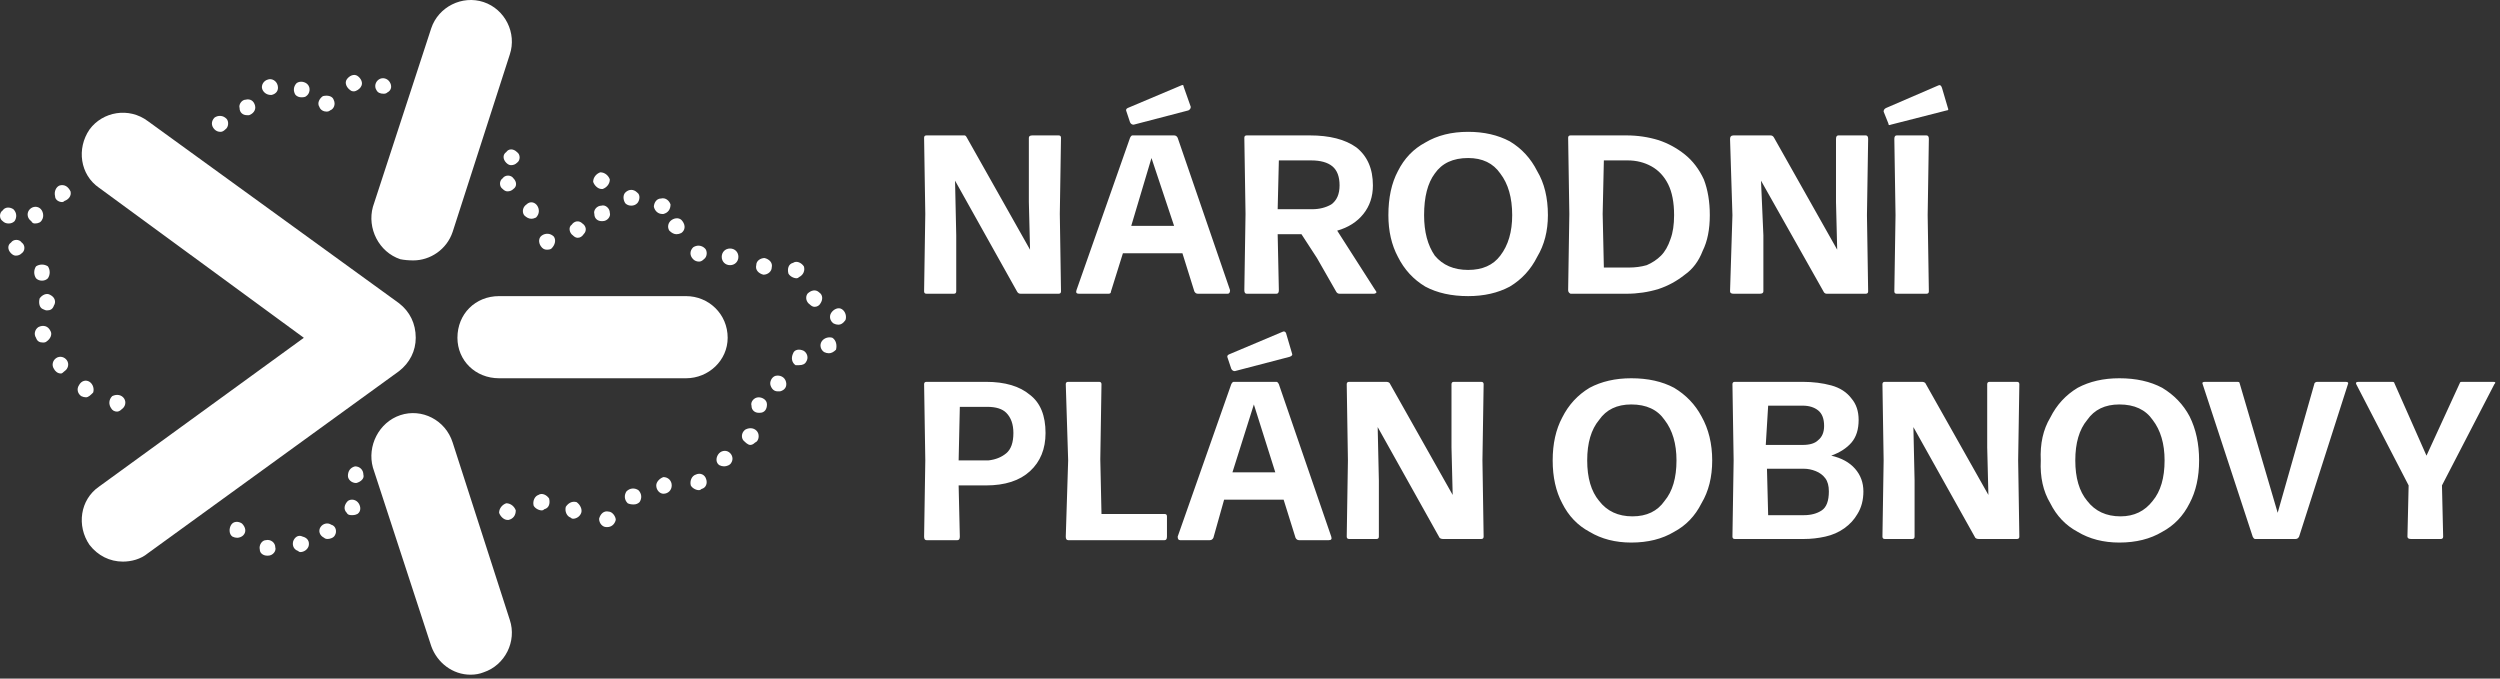 <?xml version="1.0" encoding="UTF-8"?>
<svg xmlns="http://www.w3.org/2000/svg" width="210" height="57" viewBox="0 0 210 57" fill="none">
  <rect x="0" y="0" width="210" height="57" fill="#333333" stroke="none"/>
  <path d="M29.425 7.574C29.125 7.374 28.925 6.974 29.125 6.674C29.325 6.374 29.725 6.174 30.025 6.374C30.325 6.574 30.525 6.974 30.325 7.274C30.225 7.474 29.925 7.674 29.725 7.674C29.592 7.674 29.492 7.641 29.425 7.574ZM31.625 7.574C31.425 7.274 31.525 6.874 31.825 6.674C32.125 6.474 32.525 6.574 32.725 6.874C32.925 7.174 32.925 7.574 32.525 7.774C32.458 7.841 32.358 7.874 32.225 7.874C31.925 7.874 31.725 7.774 31.625 7.574ZM22.025 7.474C21.925 7.174 22.125 6.774 22.525 6.674C22.825 6.574 23.225 6.774 23.325 7.174C23.425 7.574 23.225 7.874 22.825 7.974C22.758 7.974 22.725 7.974 22.725 7.974C22.425 7.974 22.125 7.774 22.025 7.474ZM24.825 7.974C24.625 7.674 24.625 7.274 24.925 6.974C25.225 6.774 25.625 6.874 25.825 7.074C26.125 7.374 26.025 7.874 25.725 8.074C25.658 8.141 25.525 8.174 25.325 8.174C25.125 8.174 24.958 8.108 24.825 7.974ZM26.825 8.974C26.625 8.674 26.825 8.274 27.125 8.074C27.525 7.974 27.925 8.074 28.025 8.374C28.225 8.774 28.025 9.174 27.725 9.274C27.658 9.341 27.558 9.374 27.425 9.374C27.225 9.374 26.925 9.274 26.825 8.974ZM20.125 9.074C20.025 8.774 20.325 8.374 20.625 8.374C21.025 8.274 21.325 8.474 21.425 8.874C21.525 9.274 21.225 9.574 20.925 9.674C20.858 9.674 20.792 9.674 20.725 9.674C20.425 9.674 20.125 9.474 20.125 9.074ZM36.025 10.874C35.725 10.774 35.525 10.374 35.725 9.974C35.925 9.674 36.325 9.474 36.625 9.674C36.925 9.874 37.125 10.274 36.925 10.575C36.825 10.774 36.625 10.975 36.325 10.975C36.258 10.975 36.158 10.941 36.025 10.874ZM18.025 10.874C17.725 10.575 17.725 10.175 18.025 9.874C18.325 9.674 18.725 9.674 19.025 9.974C19.225 10.175 19.225 10.675 18.925 10.874C18.792 11.008 18.658 11.075 18.525 11.075C18.325 11.075 18.158 11.008 18.025 10.874ZM38.325 12.575C38.025 12.274 38.025 11.874 38.225 11.575C38.425 11.274 38.825 11.274 39.125 11.475C39.425 11.675 39.525 12.175 39.225 12.374C39.092 12.575 38.925 12.675 38.725 12.675C38.592 12.675 38.458 12.641 38.325 12.575ZM12.625 13.274C12.425 12.975 12.525 12.575 12.825 12.374C13.125 12.175 13.525 12.274 13.725 12.575C13.925 12.874 13.825 13.274 13.525 13.475C13.392 13.541 13.258 13.575 13.125 13.575C12.925 13.575 12.725 13.475 12.625 13.274ZM42.525 13.675C42.225 13.374 42.225 12.975 42.525 12.774C42.725 12.475 43.125 12.475 43.425 12.774C43.725 12.975 43.725 13.475 43.425 13.675C43.292 13.808 43.125 13.874 42.925 13.874C42.792 13.874 42.658 13.808 42.525 13.675ZM10.225 14.975C9.925 14.675 10.025 14.274 10.325 14.075C10.625 13.874 11.025 13.874 11.225 14.175C11.425 14.475 11.425 14.874 11.125 15.175C10.992 15.241 10.858 15.274 10.725 15.274C10.525 15.274 10.325 15.175 10.225 14.975ZM49.825 15.274C49.825 14.874 50.125 14.575 50.425 14.475C50.825 14.475 51.125 14.774 51.225 15.075C51.225 15.475 50.925 15.774 50.625 15.874C50.558 15.874 50.525 15.874 50.525 15.874C50.225 15.874 49.925 15.575 49.825 15.274ZM42.225 15.874C41.925 15.675 41.925 15.175 42.225 14.975C42.425 14.675 42.925 14.675 43.125 14.975C43.425 15.274 43.425 15.675 43.125 15.874C42.992 16.008 42.825 16.075 42.625 16.075C42.492 16.075 42.358 16.008 42.225 15.874ZM4.625 16.474C4.525 16.075 4.725 15.675 5.025 15.575C5.425 15.475 5.725 15.675 5.925 16.075C6.025 16.474 5.725 16.774 5.425 16.875C5.358 16.941 5.292 16.974 5.225 16.974C4.925 16.974 4.625 16.774 4.625 16.474ZM52.525 17.075C52.325 16.774 52.325 16.375 52.525 16.174C52.825 15.874 53.225 15.874 53.525 16.174C53.825 16.375 53.725 16.875 53.525 17.075C53.392 17.208 53.225 17.274 53.025 17.274C52.825 17.274 52.658 17.208 52.525 17.075ZM54.925 17.375C54.925 17.075 55.125 16.674 55.525 16.674C55.925 16.575 56.225 16.875 56.325 17.174C56.325 17.575 56.125 17.875 55.725 17.974C55.658 17.974 55.625 17.974 55.625 17.974C55.325 17.974 55.025 17.774 54.925 17.375ZM44.025 18.075C43.825 17.774 43.925 17.375 44.225 17.174C44.525 16.875 44.925 16.974 45.125 17.274C45.325 17.575 45.325 17.974 45.025 18.274C44.892 18.341 44.758 18.375 44.625 18.375C44.425 18.375 44.225 18.274 44.025 18.075ZM49.925 17.974C49.825 17.674 50.125 17.274 50.525 17.274C50.825 17.174 51.225 17.474 51.225 17.875C51.325 18.174 51.025 18.575 50.625 18.575C50.625 18.575 50.592 18.575 50.525 18.575C50.225 18.575 49.925 18.375 49.925 17.974ZM2.625 18.575C2.325 18.375 2.225 17.974 2.425 17.674C2.625 17.375 3.025 17.274 3.325 17.474C3.625 17.674 3.725 18.174 3.525 18.474C3.425 18.674 3.225 18.774 2.925 18.774C2.792 18.774 2.692 18.708 2.625 18.575ZM0.225 18.575C-0.075 18.375 -0.075 17.875 0.225 17.674C0.425 17.375 0.825 17.375 1.125 17.575C1.425 17.875 1.425 18.274 1.225 18.575C1.092 18.708 0.925 18.774 0.725 18.774C0.525 18.774 0.358 18.708 0.225 18.575ZM56.225 19.375C56.025 19.075 56.125 18.674 56.425 18.474C56.725 18.274 57.125 18.274 57.325 18.575C57.625 18.974 57.525 19.375 57.225 19.575C57.092 19.641 56.958 19.674 56.825 19.674C56.625 19.674 56.425 19.575 56.225 19.375ZM48.125 19.774C47.825 19.575 47.725 19.075 48.025 18.875C48.225 18.575 48.625 18.474 48.925 18.774C49.225 18.974 49.325 19.375 49.025 19.674C48.892 19.875 48.725 19.974 48.525 19.974C48.392 19.974 48.258 19.908 48.125 19.774ZM45.425 20.674C45.225 20.375 45.225 19.974 45.525 19.774C45.825 19.575 46.225 19.575 46.525 19.875C46.725 20.174 46.625 20.575 46.325 20.875C46.258 20.941 46.125 20.974 45.925 20.974C45.725 20.974 45.558 20.875 45.425 20.674ZM0.925 21.274C0.625 20.974 0.625 20.575 0.925 20.375C1.125 20.075 1.625 20.075 1.825 20.375C2.125 20.575 2.125 21.075 1.825 21.274C1.692 21.408 1.525 21.474 1.325 21.474C1.192 21.474 1.058 21.408 0.925 21.274ZM58.225 21.774C57.925 21.474 57.925 21.075 58.225 20.774C58.525 20.575 58.925 20.575 59.225 20.875C59.425 21.075 59.425 21.575 59.125 21.774C58.992 21.908 58.858 21.974 58.725 21.974C58.525 21.974 58.358 21.908 58.225 21.774ZM61.325 22.274C60.925 22.274 60.625 21.974 60.625 21.575C60.625 21.174 60.925 20.875 61.325 20.875C61.725 20.875 62.025 21.174 62.025 21.575C62.025 21.974 61.725 22.274 61.325 22.274ZM64.125 23.075C63.725 22.974 63.425 22.674 63.525 22.274C63.525 21.875 63.925 21.674 64.225 21.674C64.625 21.774 64.925 22.075 64.825 22.474C64.825 22.774 64.525 23.075 64.125 23.075ZM66.225 22.974C66.125 22.575 66.225 22.174 66.625 22.075C66.925 21.875 67.325 22.075 67.525 22.375C67.625 22.674 67.525 23.075 67.125 23.274C67.058 23.341 66.992 23.375 66.925 23.375C66.625 23.375 66.325 23.174 66.225 22.974ZM3.025 23.375C2.825 23.075 2.825 22.674 3.025 22.375C3.325 22.174 3.725 22.174 4.025 22.375C4.225 22.674 4.225 23.075 4.025 23.375C3.892 23.508 3.725 23.575 3.525 23.575C3.325 23.575 3.158 23.508 3.025 23.375ZM68.025 25.575C67.725 25.375 67.625 24.974 67.825 24.674C68.125 24.375 68.525 24.274 68.825 24.575C69.125 24.774 69.125 25.174 68.925 25.474C68.825 25.674 68.625 25.774 68.425 25.774C68.292 25.774 68.158 25.708 68.025 25.575ZM3.625 25.974C3.325 25.875 3.225 25.474 3.325 25.075C3.525 24.774 3.925 24.575 4.225 24.774C4.625 24.974 4.725 25.375 4.525 25.674C4.425 25.974 4.225 26.075 3.925 26.075C3.858 26.075 3.758 26.041 3.625 25.974ZM3.025 28.375C2.825 28.075 2.925 27.674 3.225 27.474C3.625 27.274 4.025 27.375 4.225 27.774C4.425 28.075 4.225 28.474 3.925 28.674C3.858 28.741 3.758 28.774 3.625 28.774C3.325 28.774 3.125 28.674 3.025 28.375ZM70.025 27.174C69.725 26.974 69.625 26.575 69.825 26.274C70.025 25.974 70.425 25.774 70.725 25.974C71.025 26.174 71.125 26.575 71.025 26.875C70.825 27.174 70.625 27.274 70.425 27.274C70.292 27.274 70.158 27.241 70.025 27.174ZM69.225 29.575C68.925 29.375 68.825 28.974 69.025 28.674C69.225 28.375 69.625 28.274 69.925 28.375C70.225 28.575 70.325 28.974 70.225 29.375C70.025 29.575 69.825 29.674 69.625 29.674C69.492 29.674 69.358 29.641 69.225 29.575ZM66.825 30.674C66.525 30.474 66.425 30.075 66.625 29.674C66.725 29.375 67.125 29.274 67.525 29.474C67.825 29.674 67.925 30.075 67.725 30.375C67.625 30.575 67.425 30.674 67.125 30.674C67.058 30.674 66.958 30.674 66.825 30.674ZM4.525 30.974C4.325 30.674 4.425 30.274 4.725 30.075C5.025 29.875 5.425 29.974 5.625 30.274C5.825 30.575 5.725 30.974 5.425 31.174C5.292 31.308 5.192 31.375 5.125 31.375C4.825 31.375 4.625 31.174 4.525 30.974ZM64.725 32.374C64.625 32.075 64.825 31.674 65.125 31.575C65.525 31.474 65.925 31.674 66.025 32.075C66.125 32.474 65.925 32.775 65.525 32.874C65.458 32.874 65.392 32.874 65.325 32.874C65.025 32.874 64.825 32.675 64.725 32.374ZM6.825 33.275C6.525 33.075 6.425 32.675 6.625 32.374C6.825 31.974 7.225 31.875 7.525 32.075C7.825 32.275 7.925 32.675 7.825 32.974C7.625 33.175 7.425 33.374 7.225 33.374C7.092 33.374 6.958 33.341 6.825 33.275ZM9.325 34.275C9.125 33.974 9.125 33.575 9.425 33.275C9.825 33.075 10.225 33.175 10.425 33.474C10.625 33.775 10.525 34.175 10.225 34.374C10.092 34.508 9.958 34.575 9.825 34.575C9.625 34.575 9.425 34.474 9.325 34.275ZM63.125 34.075C63.025 33.775 63.325 33.374 63.725 33.374C64.025 33.374 64.425 33.575 64.425 33.974C64.425 34.374 64.225 34.675 63.825 34.675C63.825 34.675 63.792 34.675 63.725 34.675C63.425 34.675 63.125 34.474 63.125 34.075ZM62.425 36.974C62.225 36.675 62.325 36.275 62.625 36.075C63.025 35.874 63.425 35.974 63.625 36.275C63.825 36.575 63.725 37.075 63.425 37.175C63.292 37.308 63.158 37.374 63.025 37.374C62.825 37.374 62.625 37.175 62.425 36.974ZM13.125 38.974C12.925 38.674 12.925 38.275 13.125 37.974C13.425 37.675 13.825 37.675 14.125 37.974C14.325 38.175 14.325 38.675 14.125 38.874C13.992 39.008 13.825 39.075 13.625 39.075C13.425 39.075 13.258 39.041 13.125 38.974ZM60.425 39.075C60.125 38.874 60.125 38.474 60.325 38.175C60.525 37.874 60.925 37.775 61.225 37.974C61.525 38.175 61.625 38.575 61.425 38.874C61.325 39.075 61.025 39.174 60.825 39.174C60.692 39.174 60.558 39.141 60.425 39.075ZM34.725 40.274C34.425 40.274 34.125 39.874 34.225 39.575C34.225 39.175 34.625 38.874 35.025 38.974C35.325 39.074 35.625 39.374 35.525 39.774C35.425 40.074 35.225 40.274 34.825 40.274C34.825 40.274 34.792 40.274 34.725 40.274ZM29.225 39.974C29.225 39.574 29.425 39.274 29.825 39.174C30.225 39.174 30.525 39.474 30.525 39.874C30.625 40.175 30.325 40.474 29.925 40.575C29.525 40.575 29.225 40.274 29.225 39.974ZM37.425 40.774C37.025 40.574 36.925 40.175 37.125 39.874C37.325 39.575 37.725 39.474 38.025 39.575C38.425 39.775 38.525 40.175 38.325 40.575C38.225 40.775 37.925 40.874 37.725 40.874C37.592 40.874 37.492 40.841 37.425 40.774ZM15.625 40.774C15.325 40.674 15.225 40.175 15.425 39.874C15.625 39.575 16.025 39.474 16.325 39.674C16.625 39.874 16.725 40.275 16.525 40.575C16.425 40.775 16.225 40.874 16.025 40.874C15.892 40.874 15.758 40.841 15.625 40.774ZM58.025 40.774C57.925 40.374 58.125 39.974 58.425 39.874C58.825 39.675 59.225 39.874 59.325 40.274C59.425 40.574 59.325 40.974 58.925 41.075C58.858 41.141 58.792 41.174 58.725 41.174C58.425 41.174 58.125 40.974 58.025 40.774ZM55.125 40.774C55.125 40.474 55.425 40.175 55.725 40.075C56.125 40.075 56.425 40.374 56.425 40.774C56.425 41.174 56.125 41.474 55.725 41.474C55.425 41.474 55.125 41.174 55.125 40.774ZM52.725 42.274C52.425 41.974 52.425 41.574 52.625 41.274C52.925 40.974 53.325 40.974 53.625 41.174C53.925 41.474 53.925 41.874 53.725 42.174C53.592 42.308 53.425 42.374 53.225 42.374C53.025 42.374 52.858 42.341 52.725 42.274ZM44.825 42.474C44.725 42.074 44.925 41.675 45.225 41.575C45.525 41.374 45.925 41.575 46.125 41.874C46.225 42.275 46.125 42.674 45.725 42.774C45.658 42.841 45.592 42.874 45.525 42.874C45.225 42.874 44.925 42.674 44.825 42.474ZM29.125 43.075C28.825 42.775 28.925 42.374 29.225 42.075C29.525 41.874 29.925 41.974 30.125 42.274C30.325 42.574 30.325 42.974 30.025 43.174C29.892 43.241 29.758 43.274 29.625 43.274C29.425 43.274 29.225 43.275 29.125 43.075ZM47.925 43.474C47.625 43.374 47.425 42.974 47.525 42.575C47.725 42.275 48.025 42.074 48.425 42.174C48.725 42.374 48.925 42.775 48.825 43.075C48.725 43.374 48.425 43.575 48.125 43.575C48.058 43.575 47.992 43.541 47.925 43.474ZM41.925 43.075C41.925 42.675 42.225 42.374 42.525 42.274C42.925 42.274 43.225 42.575 43.325 42.874C43.325 43.275 43.125 43.574 42.725 43.674C42.658 43.674 42.625 43.674 42.625 43.674C42.325 43.674 42.025 43.374 41.925 43.075ZM50.925 44.274C50.625 44.274 50.325 43.974 50.325 43.575C50.425 43.175 50.725 42.874 51.125 42.974C51.425 42.974 51.725 43.374 51.725 43.674C51.625 44.074 51.325 44.274 51.025 44.274C51.025 44.274 50.992 44.274 50.925 44.274ZM19.525 45.075C19.225 44.874 19.225 44.374 19.425 44.075C19.625 43.775 20.025 43.774 20.325 43.974C20.625 44.274 20.725 44.674 20.425 44.974C20.325 45.074 20.125 45.174 19.925 45.174C19.792 45.174 19.658 45.141 19.525 45.075ZM27.225 45.174C26.825 44.974 26.725 44.574 26.925 44.274C27.125 43.974 27.525 43.874 27.825 44.075C28.225 44.175 28.325 44.674 28.125 44.974C28.025 45.174 27.725 45.274 27.525 45.274C27.392 45.274 27.292 45.241 27.225 45.174ZM25.025 46.274C24.725 46.174 24.525 45.874 24.625 45.474C24.725 45.174 25.025 44.874 25.425 45.075C25.825 45.175 26.025 45.474 25.925 45.874C25.825 46.175 25.525 46.374 25.225 46.374C25.158 46.374 25.092 46.341 25.025 46.274ZM21.825 46.174C21.725 45.774 22.025 45.374 22.325 45.374C22.725 45.275 23.125 45.574 23.125 45.974C23.225 46.274 22.925 46.674 22.525 46.674C22.525 46.674 22.492 46.674 22.425 46.674C22.125 46.674 21.825 46.474 21.825 46.174Z" fill="white"></path>
  <path d="M10.322 47.175C9.222 47.175 8.222 46.675 7.522 45.775C6.422 44.175 6.722 41.974 8.322 40.874L25.522 28.375L8.322 15.774C6.722 14.675 6.422 12.475 7.522 10.874C8.622 9.374 10.822 8.974 12.422 10.175L33.522 25.474C34.422 26.174 34.922 27.174 34.922 28.375C34.922 29.474 34.422 30.474 33.522 31.174L12.422 46.474C11.822 46.974 11.022 47.175 10.322 47.175Z" fill="white"></path>
  <path fill-rule="evenodd" clip-rule="evenodd" d="M39.524 56.674C38.024 56.674 36.724 55.674 36.224 54.274L31.324 39.274C30.824 37.474 31.824 35.474 33.624 34.874C35.424 34.274 37.424 35.274 38.024 37.174L42.824 52.074C43.424 53.874 42.424 55.874 40.624 56.474C40.29 56.608 39.924 56.674 39.524 56.674ZM57.624 31.774H41.924C39.924 31.774 38.424 30.274 38.424 28.374C38.424 26.374 39.924 24.874 41.924 24.874H57.624C59.524 24.874 61.124 26.374 61.124 28.374C61.124 30.274 59.524 31.774 57.624 31.774ZM34.724 21.874C34.324 21.874 33.957 21.841 33.624 21.774C31.824 21.174 30.824 19.174 31.324 17.374L36.224 2.374C36.824 0.574 38.824 -0.426 40.624 0.174C42.424 0.774 43.424 2.774 42.824 4.574L38.024 19.474C37.524 20.974 36.124 21.874 34.724 21.874ZM80.124 24.674H77.824C77.69 24.674 77.624 24.608 77.624 24.474L77.724 17.974L77.624 11.574C77.624 11.441 77.69 11.374 77.824 11.374H81.024C81.09 11.374 81.157 11.441 81.224 11.574L86.524 20.974L86.424 16.974V11.574C86.424 11.441 86.524 11.374 86.724 11.374H88.924C89.057 11.374 89.124 11.441 89.124 11.574L89.024 17.974L89.124 24.474C89.124 24.608 89.057 24.674 88.924 24.674H85.724C85.59 24.674 85.49 24.608 85.424 24.474L80.224 15.174L80.324 19.774V24.474C80.324 24.608 80.257 24.674 80.124 24.674ZM98.924 11.574L103.324 24.374C103.324 24.574 103.257 24.674 103.124 24.674H100.624C100.49 24.674 100.39 24.608 100.324 24.474L99.324 21.274H94.324L93.324 24.474C93.324 24.608 93.257 24.674 93.124 24.674H90.624C90.424 24.674 90.357 24.574 90.424 24.374L94.924 11.574C94.99 11.441 95.057 11.374 95.124 11.374H98.624C98.757 11.374 98.857 11.441 98.924 11.574ZM99.824 9.274L95.224 10.474C95.09 10.474 94.99 10.408 94.924 10.274L94.624 9.374C94.557 9.241 94.59 9.141 94.724 9.074L99.224 7.174C99.357 7.108 99.424 7.141 99.424 7.274L100.024 8.974C100.024 9.108 99.957 9.208 99.824 9.274ZM96.724 13.274L95.024 18.974H98.624L96.724 13.274ZM112.324 19.374L115.524 24.374C115.59 24.441 115.624 24.508 115.624 24.574C115.557 24.641 115.49 24.674 115.424 24.674H112.524C112.39 24.674 112.29 24.608 112.224 24.474L110.624 21.674L109.324 19.674H107.324L107.424 24.374C107.424 24.574 107.357 24.674 107.224 24.674H104.724C104.59 24.674 104.524 24.574 104.524 24.374L104.624 17.974L104.524 11.574C104.524 11.441 104.59 11.374 104.724 11.374H110.024C111.69 11.374 112.99 11.708 113.924 12.374C114.857 13.108 115.324 14.174 115.324 15.574C115.324 16.508 115.057 17.308 114.524 17.974C113.99 18.641 113.257 19.108 112.324 19.374ZM107.424 13.474L107.324 17.574H110.224C110.824 17.574 111.357 17.441 111.824 17.174C112.29 16.841 112.524 16.308 112.524 15.574C112.524 14.841 112.324 14.308 111.924 13.974C111.524 13.641 110.924 13.474 110.124 13.474H107.424ZM123.324 24.874C121.924 24.874 120.724 24.608 119.724 24.074C118.724 23.474 117.957 22.641 117.424 21.574C116.89 20.574 116.624 19.408 116.624 18.074C116.624 16.608 116.89 15.374 117.424 14.374C117.957 13.308 118.724 12.508 119.724 11.974C120.724 11.374 121.924 11.074 123.324 11.074C124.657 11.074 125.824 11.341 126.824 11.874C127.824 12.474 128.59 13.308 129.124 14.374C129.724 15.374 130.024 16.608 130.024 18.074C130.024 19.408 129.724 20.574 129.124 21.574C128.59 22.641 127.824 23.474 126.824 24.074C125.824 24.608 124.657 24.874 123.324 24.874ZM123.324 22.674C124.524 22.674 125.424 22.274 126.024 21.474C126.69 20.608 127.024 19.474 127.024 18.074C127.024 16.608 126.69 15.441 126.024 14.574C125.424 13.708 124.524 13.274 123.324 13.274C122.057 13.274 121.124 13.708 120.524 14.574C119.924 15.374 119.624 16.541 119.624 18.074C119.624 19.474 119.924 20.608 120.524 21.474C121.19 22.274 122.124 22.674 123.324 22.674ZM136.624 24.674H131.924C131.79 24.608 131.724 24.508 131.724 24.374L131.824 17.974L131.724 11.574C131.724 11.441 131.79 11.374 131.924 11.374H136.624C137.557 11.374 138.457 11.508 139.324 11.774C140.124 12.041 140.857 12.441 141.524 12.974C142.19 13.508 142.724 14.208 143.124 15.074C143.457 15.941 143.624 16.941 143.624 18.074C143.624 19.274 143.424 20.274 143.024 21.074C142.69 21.941 142.19 22.608 141.524 23.074C140.857 23.608 140.124 24.008 139.324 24.274C138.457 24.541 137.557 24.674 136.624 24.674ZM134.624 17.974L134.724 22.474H136.824C137.357 22.474 137.857 22.408 138.324 22.274C138.79 22.074 139.19 21.808 139.524 21.474C139.857 21.141 140.124 20.674 140.324 20.074C140.524 19.541 140.624 18.874 140.624 18.074C140.624 17.008 140.457 16.141 140.124 15.474C139.79 14.808 139.324 14.308 138.724 13.974C138.124 13.641 137.457 13.474 136.724 13.474H134.724L134.624 17.974ZM147.824 24.674H145.624C145.424 24.674 145.324 24.608 145.324 24.474L145.524 18.074L145.324 11.674C145.324 11.474 145.424 11.374 145.624 11.374H148.724C148.857 11.374 148.957 11.441 149.024 11.574L154.324 20.974L154.224 16.974V11.674C154.224 11.474 154.29 11.374 154.424 11.374H156.724C156.857 11.374 156.924 11.474 156.924 11.674L156.824 18.074L156.924 24.474C156.924 24.608 156.857 24.674 156.724 24.674H153.424C153.357 24.674 153.29 24.641 153.224 24.574L147.924 15.174L148.124 19.774V24.474C148.124 24.608 148.024 24.674 147.824 24.674ZM161.824 24.674H159.324C159.19 24.674 159.124 24.608 159.124 24.474L159.224 18.074L159.124 11.674C159.124 11.474 159.19 11.374 159.324 11.374H161.824C161.957 11.374 162.024 11.474 162.024 11.674L161.924 18.074L162.024 24.474C162.024 24.608 161.957 24.674 161.824 24.674ZM163.524 9.274L158.824 10.474C158.69 10.541 158.624 10.508 158.624 10.374L158.224 9.374C158.224 9.241 158.29 9.141 158.424 9.074L162.824 7.174C162.957 7.108 163.057 7.174 163.124 7.374L163.624 9.074C163.69 9.208 163.657 9.274 163.524 9.274Z" fill="white"></path>
  <path fill-rule="evenodd" clip-rule="evenodd" d="M82.825 32.075C84.425 32.075 85.658 32.441 86.525 33.175C87.392 33.841 87.825 34.908 87.825 36.374C87.825 37.708 87.392 38.775 86.525 39.575C85.658 40.374 84.425 40.775 82.825 40.775H80.525L80.625 45.075C80.625 45.275 80.558 45.374 80.425 45.374H77.825C77.692 45.374 77.625 45.275 77.625 45.075L77.725 38.675L77.625 32.275C77.625 32.141 77.692 32.075 77.825 32.075H82.825ZM83.025 38.675C83.625 38.608 84.125 38.408 84.525 38.075C84.925 37.741 85.125 37.175 85.125 36.374C85.125 35.641 84.925 35.075 84.525 34.675C84.192 34.341 83.658 34.175 82.925 34.175H80.625L80.525 38.675H83.025ZM97.825 45.374H89.725C89.592 45.374 89.525 45.275 89.525 45.075L89.725 38.675L89.525 32.275C89.525 32.141 89.592 32.075 89.725 32.075H92.325C92.458 32.075 92.525 32.141 92.525 32.275L92.425 38.575L92.525 43.175H97.825C97.958 43.175 98.025 43.241 98.025 43.374V45.075C98.025 45.275 97.958 45.374 97.825 45.374ZM107.425 32.275L111.825 45.075C111.892 45.275 111.825 45.374 111.625 45.374H109.125C108.992 45.374 108.892 45.308 108.825 45.175L107.825 41.974H102.825L101.925 45.175C101.858 45.308 101.758 45.374 101.625 45.374H99.125C98.992 45.374 98.925 45.275 98.925 45.075L103.425 32.275C103.492 32.141 103.558 32.075 103.625 32.075H107.225C107.292 32.075 107.358 32.141 107.425 32.275ZM108.325 29.974L103.725 31.174C103.592 31.174 103.492 31.108 103.425 30.974L103.125 30.075C103.058 29.941 103.092 29.841 103.225 29.774L107.725 27.875C107.858 27.808 107.958 27.841 108.025 27.974L108.525 29.674C108.592 29.808 108.525 29.908 108.325 29.974ZM105.325 33.974L103.525 39.675H107.125L105.325 33.974ZM115.625 45.275H113.325C113.192 45.275 113.125 45.208 113.125 45.075L113.225 38.675L113.125 32.275C113.125 32.141 113.192 32.075 113.325 32.075H116.425C116.558 32.075 116.658 32.108 116.725 32.175L122.025 41.575L121.925 37.575V32.275C121.925 32.141 121.992 32.075 122.125 32.075H124.425C124.558 32.075 124.625 32.141 124.625 32.275L124.525 38.675L124.625 45.075C124.625 45.208 124.558 45.275 124.425 45.275H121.225C121.092 45.275 120.992 45.241 120.925 45.175L115.725 35.874L115.825 40.374V45.075C115.825 45.208 115.758 45.275 115.625 45.275ZM137.025 45.575C135.692 45.575 134.525 45.275 133.525 44.675C132.525 44.141 131.758 43.341 131.225 42.275C130.692 41.275 130.425 40.075 130.425 38.675C130.425 37.275 130.692 36.075 131.225 35.075C131.758 34.008 132.525 33.175 133.525 32.575C134.525 32.041 135.692 31.774 137.025 31.774C138.425 31.774 139.625 32.041 140.625 32.575C141.625 33.175 142.392 33.974 142.925 34.974C143.525 36.041 143.825 37.275 143.825 38.675C143.825 40.075 143.525 41.275 142.925 42.275C142.392 43.341 141.625 44.141 140.625 44.675C139.625 45.275 138.425 45.575 137.025 45.575ZM137.125 43.374C138.325 43.374 139.225 42.941 139.825 42.075C140.492 41.275 140.825 40.141 140.825 38.675C140.825 37.275 140.492 36.141 139.825 35.275C139.225 34.408 138.292 33.974 137.025 33.974C135.825 33.974 134.925 34.408 134.325 35.275C133.658 36.075 133.325 37.208 133.325 38.675C133.325 40.141 133.658 41.275 134.325 42.075C134.992 42.941 135.925 43.374 137.125 43.374ZM151.525 45.275H145.725C145.592 45.275 145.525 45.208 145.525 45.075L145.625 38.675L145.525 32.275C145.525 32.141 145.592 32.075 145.725 32.075H151.425C152.292 32.075 153.092 32.175 153.825 32.374C154.558 32.575 155.125 32.941 155.525 33.474C155.925 33.941 156.125 34.541 156.125 35.275C156.125 36.075 155.925 36.708 155.525 37.175C155.125 37.641 154.558 38.008 153.825 38.275C154.692 38.474 155.358 38.841 155.825 39.374C156.292 39.908 156.525 40.541 156.525 41.275C156.525 42.008 156.358 42.641 156.025 43.175C155.758 43.641 155.392 44.041 154.925 44.374C154.458 44.708 153.925 44.941 153.325 45.075C152.725 45.208 152.125 45.275 151.525 45.275ZM148.525 34.075L148.325 37.374H151.425C152.025 37.374 152.458 37.241 152.725 36.974C153.058 36.708 153.225 36.308 153.225 35.775C153.225 35.175 153.058 34.741 152.725 34.474C152.392 34.208 151.958 34.075 151.425 34.075H148.525ZM148.425 39.374L148.525 43.275H151.525C152.125 43.275 152.625 43.141 153.025 42.874C153.425 42.608 153.625 42.075 153.625 41.275C153.625 40.808 153.525 40.441 153.325 40.175C153.125 39.908 152.858 39.708 152.525 39.575C152.192 39.441 151.858 39.374 151.525 39.374H148.425ZM160.625 45.275H158.325C158.192 45.275 158.125 45.208 158.125 45.075L158.225 38.675L158.125 32.275C158.125 32.141 158.192 32.075 158.325 32.075H161.425C161.558 32.075 161.658 32.108 161.725 32.175L167.025 41.575L166.925 37.575V32.275C166.925 32.141 166.992 32.075 167.125 32.075H169.425C169.558 32.075 169.625 32.141 169.625 32.275L169.525 38.675L169.625 45.075C169.625 45.208 169.558 45.275 169.425 45.275H166.225C166.092 45.275 165.992 45.241 165.925 45.175L160.725 35.874L160.825 40.374V45.075C160.825 45.208 160.758 45.275 160.625 45.275ZM178.025 45.575C176.692 45.575 175.525 45.275 174.525 44.675C173.525 44.141 172.758 43.341 172.225 42.275C171.625 41.275 171.358 40.075 171.425 38.675C171.358 37.275 171.625 36.075 172.225 35.075C172.758 34.008 173.525 33.175 174.525 32.575C175.525 32.041 176.692 31.774 178.025 31.774C179.425 31.774 180.625 32.041 181.625 32.575C182.625 33.175 183.392 33.974 183.925 34.974C184.458 36.041 184.725 37.275 184.725 38.675C184.725 40.075 184.458 41.275 183.925 42.275C183.392 43.341 182.625 44.141 181.625 44.675C180.625 45.275 179.425 45.575 178.025 45.575ZM178.125 43.374C179.258 43.374 180.158 42.941 180.825 42.075C181.492 41.275 181.825 40.141 181.825 38.675C181.825 37.275 181.492 36.141 180.825 35.275C180.225 34.408 179.292 33.974 178.025 33.974C176.825 33.974 175.925 34.408 175.325 35.275C174.658 36.075 174.325 37.208 174.325 38.675C174.325 40.141 174.658 41.275 175.325 42.075C175.992 42.941 176.925 43.374 178.125 43.374ZM189.225 45.075L185.025 32.275C184.958 32.141 185.025 32.075 185.225 32.075H187.925C188.058 32.075 188.125 32.108 188.125 32.175L191.325 43.075L194.425 32.175C194.492 32.108 194.558 32.075 194.625 32.075H197.025C197.225 32.075 197.292 32.141 197.225 32.275L193.125 45.075C193.058 45.208 192.958 45.275 192.825 45.275H189.425C189.358 45.275 189.292 45.208 189.225 45.075ZM202.325 40.775L197.925 32.275C197.858 32.141 197.925 32.075 198.125 32.075H200.925C201.058 32.075 201.125 32.108 201.125 32.175L203.825 38.275L206.625 32.175C206.625 32.108 206.692 32.075 206.825 32.075H209.425C209.625 32.075 209.658 32.141 209.525 32.275L205.125 40.775L205.225 45.075C205.225 45.208 205.158 45.275 205.025 45.275H202.525C202.325 45.275 202.225 45.208 202.225 45.075L202.325 40.775Z" fill="white"></path>
</svg>

